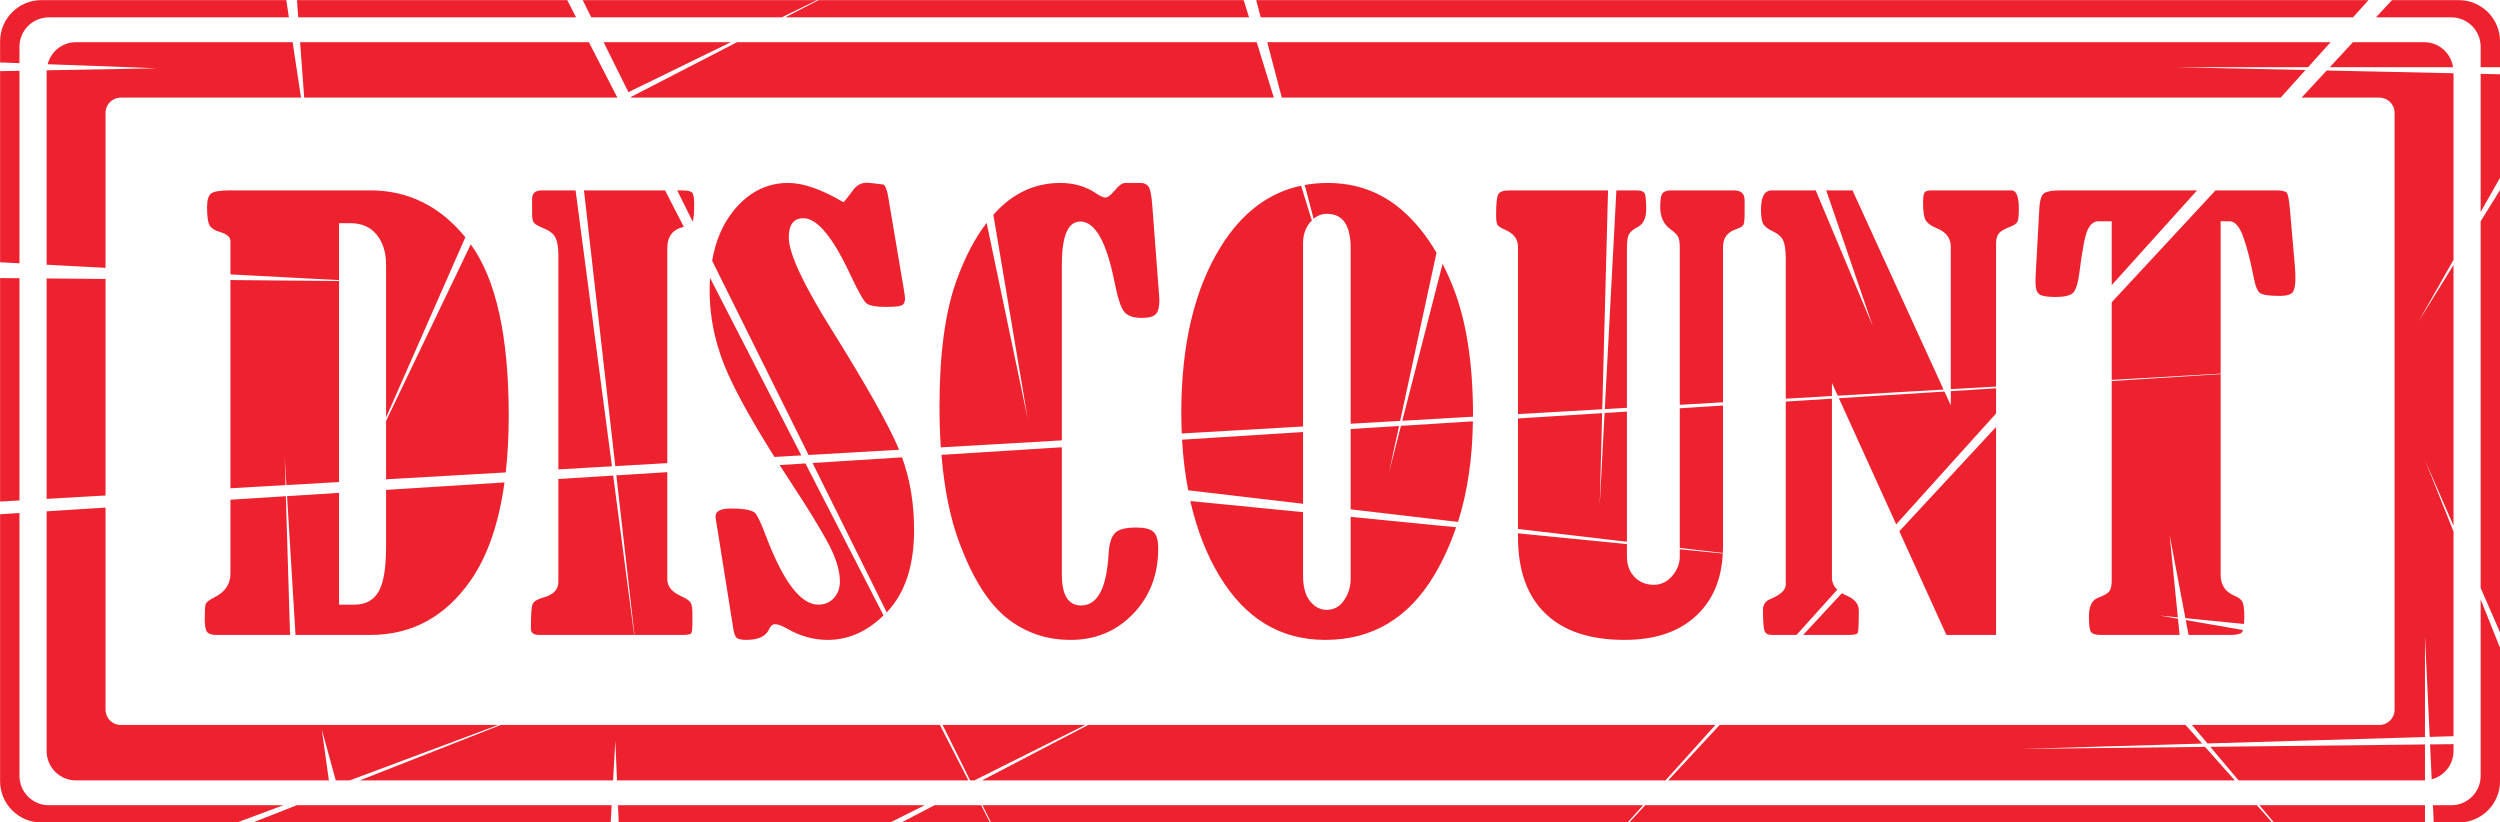 <?xml version="1.0" encoding="UTF-8"?><svg xmlns="http://www.w3.org/2000/svg" xmlns:xlink="http://www.w3.org/1999/xlink" height="244.0" preserveAspectRatio="xMidYMid meet" version="1.0" viewBox="28.7 27.5 741.8 244.0" width="741.8" zoomAndPan="magnify"><g id="change1_1"><path d="M 537.699 242.609 L 351.586 242.609 L 320.094 259.059 L 522.879 259.059 Z M 591.332 183.082 L 620.969 150.188 L 620.969 142.719 L 607.539 143.566 L 607.539 147.785 L 605.664 143.684 L 574.336 145.66 Z M 188.66 215.898 L 216.871 215.898 L 210.641 168.609 L 194.379 169.637 L 194.379 200.207 C 194.379 202.496 192.82 204.047 189.699 204.867 C 187.969 205.355 186.957 206.039 186.668 206.91 C 186.379 207.781 186.234 210.18 186.234 214.102 C 186.234 215.301 187.047 215.898 188.66 215.898 Z M 168.387 199.676 C 173.402 192.453 176.73 182.766 178.398 170.645 L 143.258 172.863 L 143.258 189.582 C 143.258 196.066 142.504 200.578 141.004 203.109 C 139.5 205.645 137.133 206.91 133.898 206.91 L 129.305 206.91 L 129.305 173.742 L 113.875 174.719 L 116.383 215.898 L 138.574 215.898 C 150.938 215.898 160.875 210.492 168.387 199.676 Z M 204.148 32.652 L 260.656 32.652 L 271.148 27.535 L 201.605 27.535 Z M 635.016 85.016 C 634.324 85.695 633.922 87.152 633.812 89.387 L 632.758 108.43 C 632.699 109.41 632.672 110.391 632.672 111.371 C 632.672 113.062 633.031 114.191 633.754 114.766 C 634.477 115.336 636.078 115.621 638.562 115.621 C 641.16 115.621 642.895 115.227 643.758 114.438 C 644.621 113.648 645.258 111.699 645.668 108.594 C 646.551 101.512 647.398 97.164 648.211 95.559 C 649.023 93.953 650.066 93.145 651.352 93.145 L 655.285 93.145 L 655.285 112.102 L 680.613 83.992 L 640.219 83.992 C 637.441 83.992 635.707 84.336 635.016 85.016 Z M 655.285 140.555 L 655.285 199.719 C 655.285 201.242 655.051 202.32 654.586 202.945 C 654.113 203.57 653.004 204.211 651.25 204.867 C 649.434 205.52 648.527 207.371 648.527 210.422 C 648.527 212.984 648.742 214.539 649.18 215.082 C 649.613 215.629 650.582 215.898 652.086 215.898 L 675.434 215.898 L 674.949 211.086 L 669.594 210.152 L 674.91 210.684 L 672.465 186.223 L 677.145 210.906 L 694.531 212.645 C 694.59 211.984 694.629 211.246 694.629 210.34 C 694.629 208.164 694.438 206.734 694.062 206.051 C 693.688 205.371 692.922 204.785 691.766 204.293 C 688.996 203.148 687.605 201.082 687.605 198.082 L 687.605 138.516 Z M 261.68 32.652 L 399.309 32.652 L 397.723 27.535 L 271.598 27.535 Z M 444.676 89.836 C 438.465 84.473 431.117 81.785 422.621 81.785 C 420.277 81.785 418.02 81.992 415.844 82.387 L 418.473 92.41 C 419.633 91.434 420.957 90.941 422.449 90.941 C 427.129 90.941 429.469 94.348 429.469 101.156 L 429.469 153.234 L 444.152 152.391 L 454.938 102.496 C 451.961 97.395 448.539 93.176 444.676 89.836 Z M 625.738 83.992 L 601.82 83.992 C 600.836 83.992 600.176 84.172 599.828 84.523 C 599.48 84.879 599.309 85.875 599.309 87.508 C 599.309 90.121 599.551 91.879 600.043 92.777 C 600.535 93.68 601.617 94.48 603.293 95.191 C 606.121 96.285 607.539 98.141 607.539 100.762 L 607.539 142.977 L 620.969 142.203 L 620.969 99.766 C 620.969 98.516 621.23 97.531 621.75 96.824 C 622.27 96.117 623.539 95.383 625.562 94.617 C 626.488 94.238 627.078 93.773 627.34 93.23 C 627.598 92.684 627.73 91.402 627.73 89.387 C 627.73 85.953 627.066 84.156 625.738 83.992 Z M 620.969 215.898 L 620.969 154.191 L 592.266 185.137 L 606.238 215.898 Z M 514.215 83.992 L 508.312 83.992 L 504.875 148.891 L 511.441 148.512 L 511.441 100.996 C 511.441 98.98 511.656 97.617 512.094 96.91 C 512.523 96.199 513.375 95.52 514.648 94.863 C 516.32 93.992 517.16 92.223 517.16 89.551 C 517.16 86.883 516.988 85.289 516.641 84.77 C 516.293 84.254 515.484 83.992 514.215 83.992 Z M 456.742 105.793 L 444.785 152.352 L 465.77 151.145 C 465.77 151.07 465.777 151 465.777 150.93 C 465.777 135.398 463.812 122.68 459.883 112.762 C 458.906 110.297 457.859 107.977 456.742 105.793 Z M 113.422 171.441 L 113.176 163.254 L 113.672 171.43 L 129.305 170.527 L 129.305 110.879 L 97.07 110.598 L 97.07 172.387 Z M 143.258 152.395 L 143.258 169.723 L 178.766 167.68 C 179.348 162.461 179.648 156.832 179.648 150.766 C 179.648 127.262 175.891 110.352 168.387 100 Z M 117.195 32.652 L 199.641 32.652 L 197.012 27.535 L 116.816 27.535 Z M 390.949 100.664 C 383.125 113.25 379.211 129.707 379.211 150.027 C 379.211 152.105 379.277 154.121 379.359 156.121 L 415.344 154.047 L 415.344 99.684 C 415.344 97.234 416.035 95.164 417.426 93.473 C 417.594 93.27 417.777 93.117 417.953 92.938 L 414.758 82.605 C 405.102 84.664 397.164 90.676 390.949 100.664 Z M 693.848 215.207 C 694.004 215.066 694.129 214.785 694.238 214.438 L 677.258 211.484 L 678.094 215.898 L 690.285 215.898 C 692.141 215.898 693.324 215.668 693.848 215.207 Z M 748.238 266.426 L 699.125 266.426 L 703.434 271.543 L 748.238 271.543 Z M 684.547 249.098 L 692.926 259.059 L 748.004 259.059 C 748.086 259.059 748.16 259.035 748.238 259.035 L 748.238 248.395 Z M 211.836 56.469 L 211.875 56.449 L 203.43 40.02 L 117.742 40.02 L 118.961 56.469 Z M 756.707 250.355 L 756.707 248.301 L 749.746 248.379 L 750.23 258.734 C 753.949 257.746 756.707 254.387 756.707 250.355 Z M 733.707 32.652 L 756.059 32.652 C 760.863 32.652 764.758 36.547 764.758 41.352 L 764.758 47.438 L 770.512 47.438 L 770.512 39.797 C 770.512 33.023 765.02 27.535 758.25 27.535 L 738.453 27.535 Z M 764.758 205.348 L 764.758 257.723 C 764.758 262.527 760.863 266.426 756.059 266.426 L 750.594 266.426 L 750.832 271.543 L 758.25 271.543 C 765.02 271.543 770.512 266.055 770.512 259.281 L 770.512 219.73 Z M 34.477 46.242 L 34.477 41.352 C 34.477 36.547 38.371 32.652 43.18 32.652 L 114.418 32.652 L 113.645 27.535 L 40.984 27.535 C 34.215 27.535 28.727 33.023 28.727 39.797 L 28.727 46.031 Z M 112.758 266.426 L 43.18 266.426 C 38.371 266.426 34.477 262.527 34.477 257.723 L 34.477 179.727 L 28.727 180.09 L 28.727 259.281 C 28.727 266.055 34.215 271.543 40.984 271.543 L 99.059 271.543 Z M 770.512 83.883 L 764.758 93.16 L 764.758 201.949 L 770.512 215.145 Z M 34.477 110.055 L 28.727 110.004 L 28.727 176.324 L 34.477 175.992 Z M 28.727 105.324 L 34.477 105.629 L 34.477 48.508 L 28.727 48.613 Z M 60.016 110.273 L 42.531 110.121 L 42.531 175.527 L 60.016 174.52 Z M 319.82 266.426 L 305.988 266.426 L 296.191 271.543 L 322.449 271.543 Z M 516.238 266.426 L 320.215 266.426 L 322.758 271.543 L 511.629 271.543 Z M 698.355 266.426 L 516.863 266.426 L 512.117 271.543 L 702.902 271.543 Z M 209.898 271.543 L 210.191 266.426 L 116.762 266.426 L 103.758 271.543 Z M 303.09 266.426 L 212.078 266.426 L 212.289 271.543 L 292.852 271.543 Z M 401.438 27.535 L 402.781 32.652 L 726.875 32.652 L 731.484 27.535 Z M 129.305 110.617 L 129.305 93.719 L 132.598 93.719 C 136.008 93.719 138.633 94.863 140.484 97.152 C 142.332 99.441 143.258 102.41 143.258 106.059 L 143.258 151.359 L 166.777 97.902 C 159.211 88.637 149.809 83.992 138.574 83.992 L 97.07 83.992 C 93.953 83.992 92.016 84.32 91.266 84.977 C 90.516 85.629 90.137 86.965 90.137 88.98 C 90.137 91.758 90.398 93.57 90.918 94.414 C 91.438 95.258 92.449 95.898 93.953 96.336 C 95.855 96.879 96.898 97.695 97.07 98.785 L 97.07 108.922 Z M 210.277 165.863 L 199.484 83.992 L 189.441 83.992 C 187.535 83.992 186.582 84.84 186.582 86.527 L 186.582 90.859 C 186.582 92.164 186.738 93.051 187.059 93.516 C 187.375 93.98 188.258 94.508 189.699 95.109 C 191.664 95.871 192.938 96.84 193.516 98.012 C 194.09 99.184 194.379 100.91 194.379 103.199 L 194.379 166.777 Z M 92.824 215.898 L 114.762 215.898 L 113.52 174.738 L 97.07 175.777 L 97.07 197.758 C 97.07 200.863 95.453 203.207 92.219 204.785 C 90.715 205.547 89.879 206.23 89.703 206.828 C 89.531 207.43 89.445 208.898 89.445 211.242 C 89.445 213.203 89.688 214.469 90.18 215.039 C 90.672 215.613 91.555 215.898 92.824 215.898 Z M 539.949 146.867 L 539.949 100.746 C 539.949 98.078 541.309 96.309 544.023 95.438 C 545.121 95.055 545.785 94.633 546.016 94.168 C 546.246 93.707 546.363 92.602 546.363 90.859 L 546.363 86.938 C 546.363 84.977 545.32 83.992 543.242 83.992 L 524.527 83.992 C 523.484 83.992 522.691 84.227 522.145 84.691 C 521.594 85.16 521.32 86.547 521.32 88.852 C 521.32 91.812 522.301 94.008 524.266 95.438 C 525.535 96.363 526.332 97.141 526.648 97.766 C 526.969 98.391 527.125 99.496 527.125 101.074 L 527.125 147.609 Z M 307.574 242.609 L 177.285 242.609 L 135.484 259.059 L 210.613 259.059 L 211.281 247.32 L 211.77 259.059 L 316.031 259.059 Z M 215.164 54.844 L 245.555 40.02 L 207.805 40.02 Z M 504.121 148.934 L 505.84 83.992 L 476.695 83.992 C 474.785 83.992 473.633 84.402 473.227 85.219 C 472.824 86.035 472.621 88.027 472.621 91.188 C 472.621 92.711 472.754 93.707 473.012 94.168 C 473.27 94.633 474.035 95.137 475.309 95.68 C 477.848 96.77 479.121 98.461 479.121 100.746 L 479.121 150.375 Z M 406.672 56.469 L 401.586 40.02 L 247.398 40.02 L 215.879 56.281 L 215.973 56.469 Z M 748.004 40.02 L 726.875 40.02 L 719.992 47.438 L 756.574 47.438 C 755.953 43.246 752.371 40.02 748.004 40.02 Z M 51.23 259.059 L 126.285 259.059 L 124.184 243.973 L 128.332 259.059 L 132.484 259.059 L 176.52 242.609 L 64.512 242.609 C 62.031 242.609 60.016 240.598 60.016 238.113 L 60.016 178.113 L 42.531 179.219 L 42.531 250.355 C 42.531 255.16 46.426 259.059 51.23 259.059 Z M 756.707 106.148 L 746.324 122.895 L 756.707 104.594 L 756.707 49.238 L 719.086 48.414 L 711.617 56.469 L 734.723 56.469 C 737.207 56.469 739.219 58.48 739.219 60.965 L 739.219 238.113 C 739.219 240.598 737.207 242.609 734.723 242.609 L 679.09 242.609 L 683.703 248.094 L 748.238 246.195 L 748.238 216.215 L 749.641 246.152 L 756.707 245.945 L 756.707 185.219 L 748.238 164.051 L 756.707 183.473 Z M 42.531 48.719 L 42.531 106.051 L 60.016 106.973 L 60.016 60.965 C 60.016 58.48 62.031 56.469 64.512 56.469 L 118.012 56.469 L 115.527 40.02 L 51.23 40.02 C 47.18 40.02 43.805 42.801 42.836 46.555 L 75.367 47.758 L 42.566 48.359 C 42.562 48.48 42.531 48.598 42.531 48.719 Z M 655.285 140.227 L 687.605 138.363 L 687.605 93.145 L 690.207 93.145 C 691.824 93.145 693.184 94.66 694.277 97.684 C 695.379 100.707 696.387 104.59 697.312 109.328 C 697.832 112.219 698.512 113.934 699.348 114.477 C 700.188 115.023 702.078 115.297 705.023 115.297 C 707.336 115.297 708.707 114.859 709.141 113.988 C 709.574 113.117 709.793 111.863 709.793 110.227 C 709.793 108.867 709.73 107.531 709.617 106.223 L 708.145 89.387 C 707.91 86.664 707.594 85.086 707.188 84.648 C 706.781 84.211 705.656 83.992 703.805 83.992 L 686.086 83.992 L 655.285 117.195 Z M 572.273 198.816 L 572.273 145.793 L 558.578 146.656 L 558.578 200.941 C 558.578 202.523 557.098 203.941 554.133 205.191 C 552.59 205.793 551.82 206.855 551.82 208.379 C 551.82 211.703 551.965 213.789 552.254 214.633 C 552.539 215.477 553.262 215.898 554.414 215.898 L 561.766 215.898 L 573.848 202.488 C 572.805 201.48 572.273 200.262 572.273 198.816 Z M 764.758 90.398 L 770.512 80.262 L 770.512 49.539 L 764.758 49.414 Z M 572.273 145.008 L 572.273 141.121 L 573.992 144.906 L 605.398 143.098 L 578.375 83.992 L 570.578 83.992 L 584.406 124.328 L 567.457 83.992 L 554.406 83.992 C 552.277 83.992 551.215 85.902 551.215 89.715 C 551.215 91.84 551.457 93.285 551.941 94.047 C 552.43 94.809 553.387 95.516 554.812 96.172 C 556.41 96.934 557.438 97.902 557.895 99.07 C 558.352 100.246 558.578 102 558.578 104.344 L 558.578 145.797 Z M 409.035 56.469 L 705.414 56.469 L 712.793 48.277 L 674.379 47.438 L 713.551 47.438 L 720.238 40.02 L 404.715 40.02 Z M 677.203 242.609 L 538.953 242.609 L 523.695 259.059 L 691.812 259.059 L 682.984 249.113 L 628.598 249.715 L 682.117 248.141 Z M 429.469 154.801 L 429.469 178.633 L 461.32 182.363 C 464.148 173.445 465.602 163.48 465.734 152.516 L 444.398 153.859 L 440.836 167.719 L 443.824 153.898 Z M 479.121 151.668 L 479.121 184.453 L 511.441 188.242 L 511.441 149.629 L 504.812 150.047 L 503.371 177.289 L 504.09 150.094 Z M 299.926 184.762 C 299.926 176.902 298.73 169.719 296.355 163.203 L 269.797 164.879 L 291.797 209.188 C 291.879 209.105 291.961 209.035 292.039 208.953 C 297.293 203.34 299.926 195.277 299.926 184.762 Z M 246.199 213.527 C 246.43 215.273 246.789 216.348 247.281 216.758 C 247.773 217.164 248.715 217.371 250.098 217.371 C 253.68 217.371 255.934 216.336 256.859 214.266 C 257.32 213.23 257.926 212.711 258.676 212.711 C 259.543 212.711 260.727 213.148 262.23 214.02 C 266.102 216.254 270.117 217.371 274.277 217.371 C 280.379 217.371 285.906 214.93 290.867 210.105 L 267.684 165.012 L 260.031 165.492 C 261.395 167.629 262.801 169.809 264.309 172.094 C 268.121 177.871 271.344 183.113 273.973 187.824 C 276.598 192.539 277.914 196.609 277.914 200.043 C 277.914 202.008 277.32 203.641 276.137 204.949 C 274.953 206.258 273.406 206.91 271.5 206.91 C 266.359 206.91 261.246 200.289 256.164 187.051 C 254.777 183.344 253.707 180.977 252.961 179.941 C 252.207 178.906 249.754 178.387 245.594 178.387 C 242.531 178.387 241 179.176 241 180.758 C 241 180.977 241.289 182.828 241.867 186.316 Z M 510.75 217.371 C 519.934 217.371 527.098 214.906 532.238 209.973 C 536.996 205.41 539.527 199.316 539.879 191.738 L 527.125 190.48 L 527.125 192.605 C 527.125 194.73 526.375 196.668 524.871 198.41 C 523.371 200.152 521.551 201.023 519.414 201.023 C 517.105 201.023 515.195 200.246 513.695 198.695 C 512.191 197.141 511.441 195.109 511.441 192.602 L 511.441 188.938 L 479.121 185.75 L 479.121 186.887 C 479.121 196.75 481.82 204.293 487.223 209.523 C 492.621 214.754 500.465 217.371 510.75 217.371 Z M 577.391 215.898 C 578.891 215.898 579.738 215.684 579.941 215.246 C 580.141 214.809 580.242 212.602 580.242 208.625 C 580.242 206.719 579.031 205.246 576.605 204.211 C 576.094 204 575.641 203.762 575.223 203.512 L 563.73 215.898 Z M 421.93 217.371 C 435.852 217.371 446.641 210.957 454.297 198.125 C 456.906 193.742 459.039 188.996 460.762 183.941 L 429.469 180.859 L 429.469 199.227 C 429.469 201.57 428.816 203.695 427.52 205.602 C 426.219 207.508 424.5 208.461 422.363 208.461 C 420.457 208.461 418.812 207.605 417.426 205.887 C 416.035 204.172 415.344 201.652 415.344 198.328 L 415.344 179.465 L 381.895 176.172 C 383.801 184.609 386.703 192.09 390.648 198.574 C 398.273 211.105 408.703 217.371 421.93 217.371 Z M 527.125 148.641 L 527.125 190.078 L 539.887 191.574 C 539.906 191.02 539.949 190.48 539.949 189.91 L 539.949 147.832 Z M 381.258 172.98 L 415.344 176.977 L 415.344 155.695 L 379.441 157.961 C 379.734 163.266 380.355 168.254 381.258 172.98 Z M 308.391 242.609 L 316.559 259.059 L 317.824 259.059 L 350.719 242.609 Z M 308.047 162.465 C 308.891 172.598 310.66 181.344 313.398 188.645 C 317.355 199.188 322.047 206.609 327.48 210.914 C 332.91 215.219 339.207 217.371 346.371 217.371 C 353.762 217.371 359.945 214.797 364.914 209.648 C 369.883 204.496 372.367 198.027 372.367 190.238 C 372.367 187.785 371.891 186.137 370.938 185.293 C 369.98 184.449 368.293 184.027 365.867 184.027 C 362.633 184.027 360.496 184.598 359.453 185.742 C 358.414 186.887 357.809 188.93 357.637 191.871 C 357.059 202.062 354.344 207.156 349.488 207.156 C 345.676 207.156 343.77 204.105 343.77 198 L 343.77 160.211 Z M 211.578 168.551 L 216.961 215.898 L 230.949 215.898 C 232.391 215.898 233.289 215.789 233.633 215.57 C 233.98 215.355 234.152 214.375 234.152 212.629 L 234.152 209.441 C 234.152 207.973 233.98 206.938 233.633 206.336 C 233.289 205.738 232.277 205.059 230.602 204.293 C 228.004 203.098 226.703 201.461 226.703 199.391 L 226.703 167.598 Z M 211.27 165.805 L 226.703 164.918 L 226.703 101.156 C 226.703 97.629 228.348 95.523 231.598 94.812 L 226.035 83.992 L 201.973 83.992 Z M 239.387 109.965 C 239.309 111.164 239.266 112.395 239.266 113.66 C 239.266 122.27 241.16 130.699 244.941 138.953 C 247.863 145.328 252.395 153.383 258.504 163.086 L 266.461 162.625 Z M 230.949 83.992 L 229.637 83.992 L 234.234 93.254 C 234.523 92.48 234.676 90.75 234.676 87.996 C 234.676 86.09 234.441 84.945 233.98 84.566 C 233.52 84.188 232.508 83.992 230.949 83.992 Z M 343.77 106.059 C 343.77 97.508 345.59 93.23 349.23 93.23 C 353.617 93.23 357 99.168 359.367 111.047 C 360.289 115.73 361.246 118.699 362.227 119.953 C 363.211 121.207 364.969 121.832 367.512 121.832 C 369.594 121.832 370.98 121.453 371.672 120.688 C 372.367 119.926 372.711 118.594 372.711 116.684 C 372.711 116.195 372.684 115.676 372.625 115.133 L 370.633 88.816 C 370.402 85.602 370.023 83.625 369.504 82.891 C 368.984 82.156 368.207 81.785 367.168 81.785 L 362.66 81.785 C 361.734 81.785 360.727 82.469 359.629 83.828 C 358.355 85.355 357.375 86.117 356.68 86.117 C 356.105 86.117 355.234 85.738 354.082 84.977 C 351.02 82.852 347.41 81.785 343.25 81.785 C 336.375 81.801 330.352 84.34 325.184 89.398 C 324.594 89.977 324.02 90.59 323.453 91.223 L 333.637 151.766 L 321.453 93.625 C 317.934 98.207 314.93 103.973 312.445 110.922 C 309.121 120.211 307.465 132.621 307.465 148.148 C 307.465 152.379 307.598 156.402 307.859 160.242 L 343.77 158.172 Z M 296.891 113.414 C 297.121 114.887 297.238 115.758 297.238 116.031 C 297.238 117.066 296.934 117.746 296.328 118.074 C 295.723 118.402 294.117 118.562 291.52 118.562 C 288.574 118.562 286.664 118.211 285.801 117.5 C 284.934 116.793 283.285 113.852 280.859 108.676 C 275.719 97.723 271.125 92.246 267.082 92.246 C 264.195 92.246 262.75 94.156 262.75 97.969 C 262.75 102.711 267.113 112.027 275.836 125.918 C 285.828 141.938 292.344 153.531 295.375 160.691 C 295.41 160.777 295.441 160.867 295.477 160.953 L 268.617 162.504 L 240.004 104.867 C 240.988 99.176 242.98 94.352 246.027 90.449 C 250.531 84.676 256.051 81.785 262.578 81.785 C 267.082 81.785 272.543 83.695 278.953 87.508 C 279.301 87.234 280.281 86.012 281.902 83.828 C 282.941 82.414 284.328 81.707 286.059 81.707 C 286.461 81.707 288.082 81.898 290.91 82.277 C 291.488 82.824 291.922 83.969 292.215 85.711 L 296.891 113.414" fill="#ee222e"/></g></svg>
